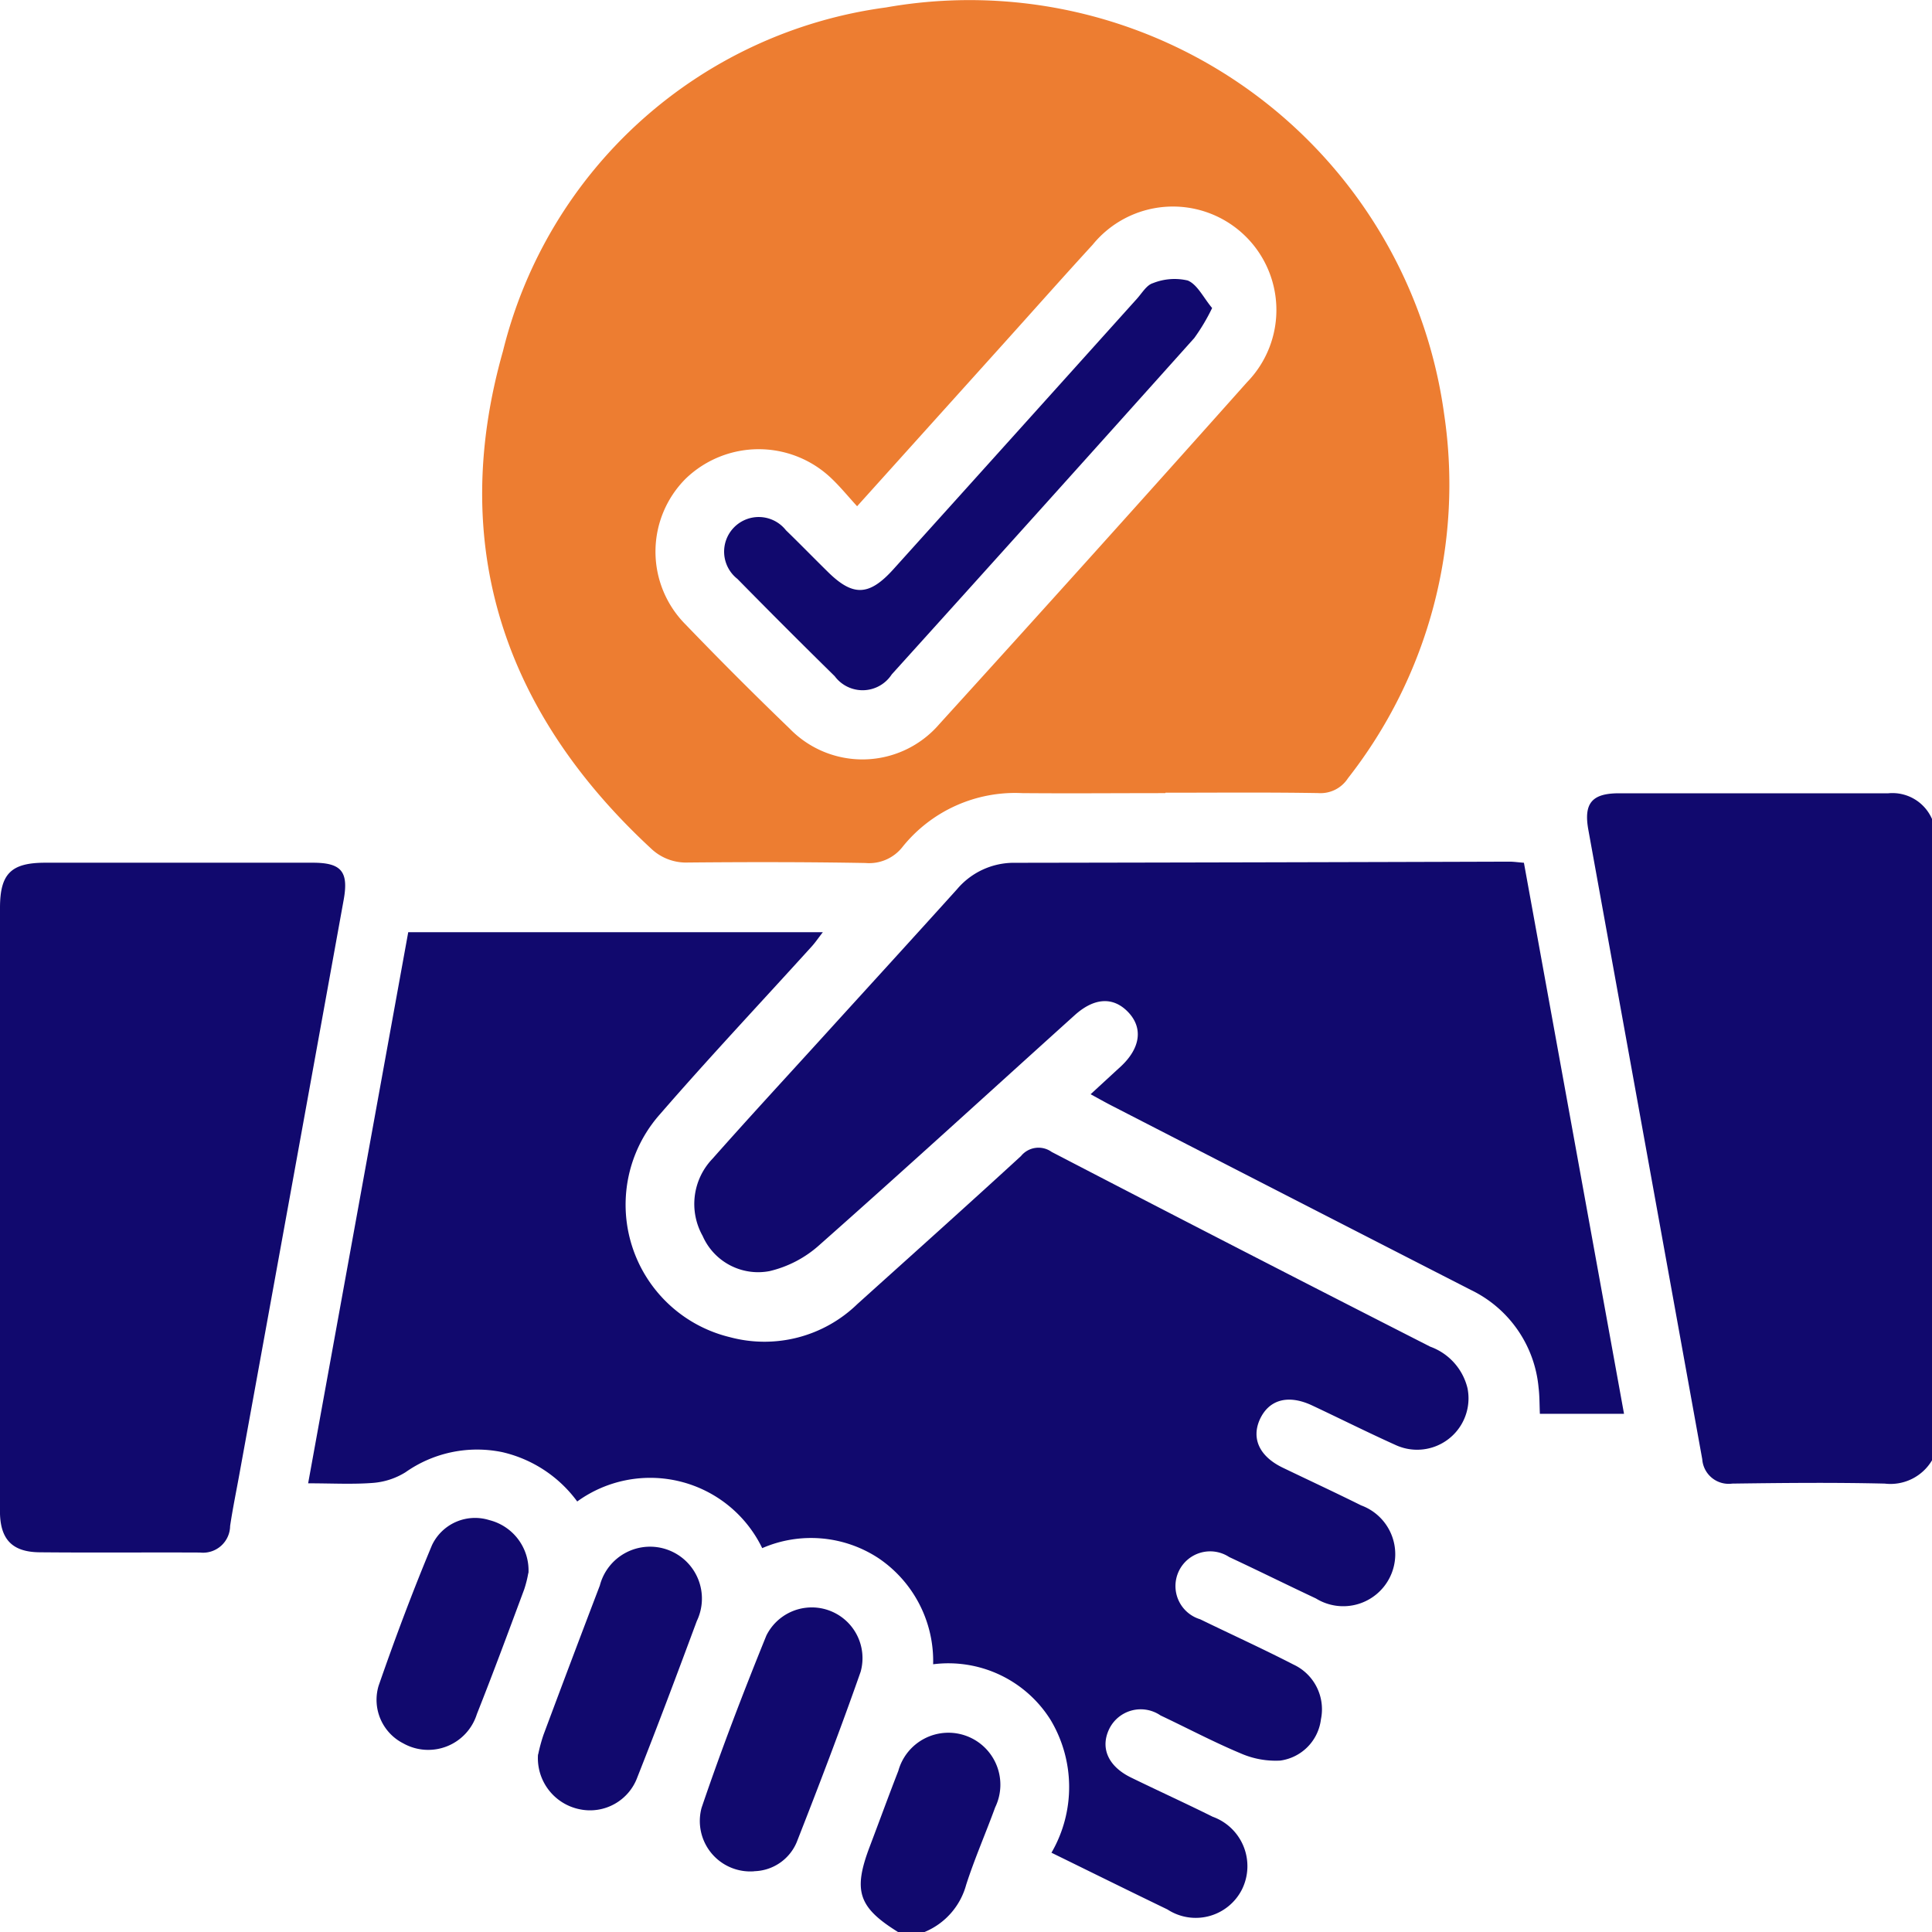 <?xml version="1.0" encoding="utf-8"?>
<svg xmlns="http://www.w3.org/2000/svg" width="46.999" height="47" viewBox="0 0 46.999 47">
  <g id="Groupe_125" data-name="Groupe 125" transform="translate(-782 -3678)">
    <g id="poignee-de-main" transform="translate(782 3678)">
      <path id="Tracé_462" data-name="Tracé 462" d="M47,35.523a1.175,1.175,0,0,1-1.15.568c-1.237-.029-2.474-.017-3.712,0a.644.644,0,0,1-.728-.593q-1.385-7.659-2.772-15.317c-.115-.641.09-.882.742-.883,2.185,0,4.369,0,6.554,0a1.05,1.05,0,0,1,1.067.63V35.526Z" fill="#11096e"/>
      <path id="Tracé_463" data-name="Tracé 463" d="M21.847,47c-.966-.6-1.1-1-.688-2.082.232-.612.456-1.227.694-1.838a1.264,1.264,0,1,1,2.356.887c-.229.629-.5,1.246-.705,1.882A1.733,1.733,0,0,1,22.489,47h-.643Z" fill="#11096e"/>
      <path id="Tracé_464" data-name="Tracé 464" d="M28.351,19.294c-1.162,0-2.325.01-3.489,0a3.512,3.512,0,0,0-2.9,1.3,1.03,1.03,0,0,1-.906.4c-1.437-.026-2.875-.025-4.314-.012a1.234,1.234,0,0,1-.906-.342c-3.588-3.323-4.938-7.383-3.6-12.1A11.116,11.116,0,0,1,21.554.181a11.653,11.653,0,0,1,13.578,9.9,11.585,11.585,0,0,1-2.34,8.85.794.794,0,0,1-.723.362c-1.238-.021-2.478-.009-3.718-.009v.011Zm-7.5-6.978c-.215-.235-.4-.462-.606-.66a2.559,2.559,0,0,0-3.565-.011,2.511,2.511,0,0,0,0,3.549q1.24,1.289,2.53,2.531a2.466,2.466,0,0,0,3.638-.107q3.765-4.142,7.488-8.32a2.517,2.517,0,1,0-3.756-3.344c-.723.788-1.433,1.59-2.15,2.386l-3.581,3.977Z" fill="#ed7d31"/>
      <path id="Tracé_465" data-name="Tracé 465" d="M25.582,45.064a3.181,3.181,0,0,0-.022-3.22A2.933,2.933,0,0,0,22.7,40.486a3.019,3.019,0,0,0-1.322-2.576,2.985,2.985,0,0,0-2.836-.249,3.026,3.026,0,0,0-4.5-1.135,3.132,3.132,0,0,0-1.822-1.2,3.025,3.025,0,0,0-2.354.488,1.752,1.752,0,0,1-.781.259c-.5.04-1.005.011-1.589.011.817-4.494,1.625-8.944,2.435-13.407H20.017c-.112.145-.183.25-.267.343-1.232,1.36-2.494,2.7-3.693,4.083a3.315,3.315,0,0,0,1.7,5.426,3.244,3.244,0,0,0,3.1-.806c1.332-1.2,2.663-2.391,3.98-3.6a.549.549,0,0,1,.747-.1q4.595,2.387,9.209,4.737a1.432,1.432,0,0,1,.907,1.014,1.25,1.25,0,0,1-1.75,1.378c-.682-.307-1.351-.643-2.028-.961-.587-.277-1.059-.145-1.28.351-.2.461,0,.893.57,1.165.633.305,1.269.6,1.9.914a1.265,1.265,0,1,1-1.1,2.264c-.705-.331-1.4-.676-2.109-1.007a.844.844,0,1,0-.708,1.513c.755.368,1.521.716,2.267,1.1a1.2,1.2,0,0,1,.672,1.333,1.154,1.154,0,0,1-.99,1.005,2.119,2.119,0,0,1-.966-.177c-.661-.277-1.3-.616-1.946-.921a.853.853,0,0,0-1.25.332c-.221.462-.023.909.535,1.18.658.321,1.326.625,1.983.952a1.277,1.277,0,0,1,.71,1.774,1.26,1.26,0,0,1-1.811.481c-.932-.45-1.86-.909-2.823-1.381Z" fill="#11096e"/>
      <path id="Tracé_466" data-name="Tracé 466" d="M37.071,20.984c.811,4.462,1.621,8.919,2.436,13.409H37.46c-.01-.224-.006-.434-.032-.64a2.93,2.93,0,0,0-1.653-2.376Q31.41,29.142,27.05,26.9c-.158-.081-.314-.169-.519-.281.27-.248.5-.461.736-.677.477-.445.543-.936.18-1.318s-.824-.358-1.3.069c-2.067,1.864-4.123,3.744-6.207,5.588a2.757,2.757,0,0,1-1.22.641,1.474,1.474,0,0,1-1.627-.856,1.588,1.588,0,0,1,.238-1.876c.862-.974,1.744-1.929,2.619-2.891,1.111-1.223,2.226-2.441,3.333-3.669a1.811,1.811,0,0,1,1.411-.641q6.011-.009,12.023-.028c.105,0,.211.016.353.027Z" fill="#11096e"/>
      <path id="Tracé_467" data-name="Tracé 467" d="M0,29.378V22.087c0-.83.266-1.1,1.1-1.1q3.256,0,6.511,0c.69,0,.874.212.75.9Q7.1,28.854,5.832,35.815c-.078.435-.169.869-.234,1.307a.659.659,0,0,1-.733.646c-1.3-.006-2.6.006-3.9-.006-.674-.006-.965-.32-.966-1q0-3.692,0-7.383Z" fill="#11096e"/>
      <path id="Tracé_468" data-name="Tracé 468" d="M18.347,45.522a1.227,1.227,0,0,1-1.28-1.544c.479-1.413,1.015-2.808,1.576-4.191a1.234,1.234,0,0,1,2.294.879c-.488,1.394-1.017,2.775-1.556,4.149a1.152,1.152,0,0,1-1.034.705Z" fill="#11096e"/>
      <path id="Tracé_469" data-name="Tracé 469" d="M13.091,42.683a4.184,4.184,0,0,1,.129-.477q.679-1.821,1.372-3.636a1.262,1.262,0,1,1,2.359.864c-.472,1.272-.948,2.542-1.446,3.8a1.226,1.226,0,0,1-1.4.78,1.268,1.268,0,0,1-1.017-1.334Z" fill="#11096e"/>
      <path id="Tracé_470" data-name="Tracé 470" d="M12.852,38.264a2.729,2.729,0,0,1-.1.4C12.376,39.675,12,40.693,11.6,41.7a1.24,1.24,0,0,1-1.79.71,1.188,1.188,0,0,1-.6-1.4c.4-1.153.83-2.3,1.3-3.424a1.159,1.159,0,0,1,1.393-.607,1.261,1.261,0,0,1,.953,1.289Z" fill="#11096e"/>
      <path id="Tracé_471" data-name="Tracé 471" d="M29.487,7.493a4.826,4.826,0,0,1-.434.73q-3.671,4.1-7.36,8.183a.845.845,0,0,1-1.387.044q-1.194-1.173-2.367-2.367A.842.842,0,1,1,19.12,12.9c.341.33.671.67,1.007,1,.62.617,1.014.606,1.61-.056q2.963-3.287,5.921-6.577c.123-.136.234-.332.387-.378a1.417,1.417,0,0,1,.85-.065c.235.1.38.416.59.667Z" fill="#11096e"/>
    </g>
  </g>
</svg>
